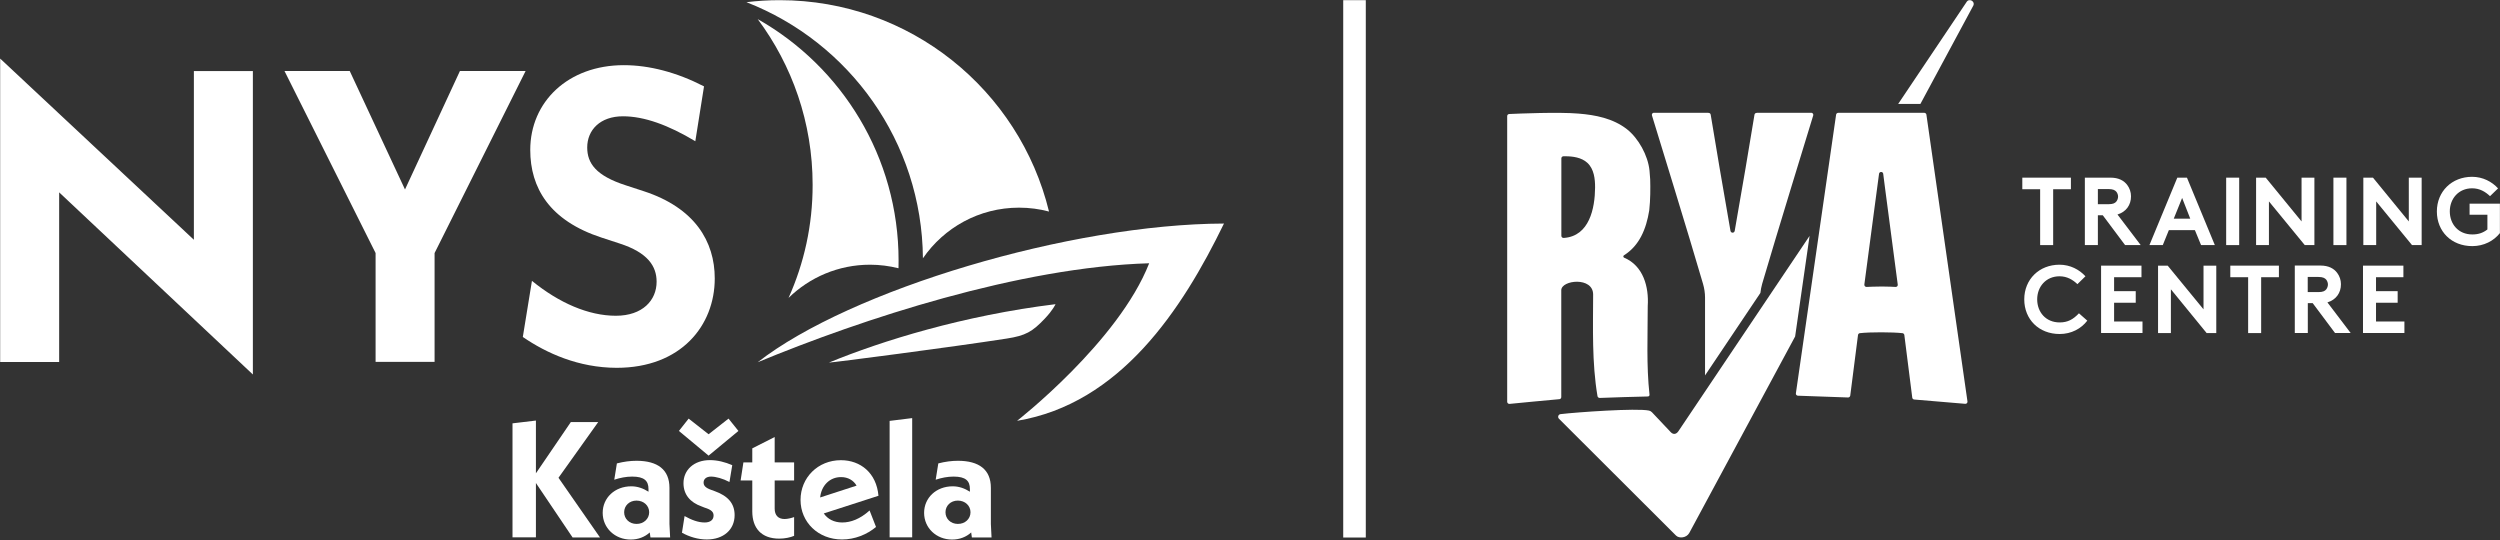 <svg width="2958" height="639" viewBox="0 0 2958 639" fill="none" xmlns="http://www.w3.org/2000/svg">
<rect x="0" y="0" width="2958" height="639" fill="#333333" stroke="none"/>
<path d="M896.5 428.6C1020 377.5 1206.5 316 1359.7 311.5C1323.3 404.5 1203.4 497.9 1203.4 497.9C1325.1 477.7 1398.5 366.9 1448.2 264.5C1266.4 265.1 1006.3 342.9 896.5 428.6Z" fill="white"/>
<path d="M980.901 429C985.301 429 1126.1 410.7 1191.1 400.6C1213.6 397.1 1221.5 392.5 1236.1 377.1C1246.1 366.6 1248.9 359.9 1248.9 359.9C1140 373.3 1043.9 403.1 980.801 429" fill="white"/>
<path d="M677.398 635.8L634.098 571.5V635.8H606.398V500.9L634.098 497.6V560L675.398 499.4H707.798L660.798 565.3L709.898 635.9H677.398V635.8Z" fill="white"/>
<path d="M769.598 635.8L768.798 630C762.998 635.3 755.198 638.4 746.198 638.4C727.698 638.4 713.098 624.8 713.098 606.8C713.098 589.1 727.298 575.4 746.998 575.4C754.398 575.4 761.198 577.9 767.298 581.8V578.7C767.298 569 762.398 563.9 747.998 563.9C740.798 563.9 733.798 565.3 726.798 567.6L729.898 548.3C738.098 546.2 745.698 545.2 753.098 545.2C778.198 545.2 792.098 555.7 792.098 577.2V619.9L792.898 635.9H769.598V635.8ZM768.098 606.1C768.098 598.3 761.698 592.3 753.098 592.3C744.698 592.3 738.498 598.3 738.498 606.1C738.498 613.9 744.698 619.9 753.098 619.9C761.598 620 768.098 613.9 768.098 606.1Z" fill="white"/>
<path d="M838.397 539.1L803.297 509.9L814.797 495.3L838.397 513.8L861.997 495.3L873.697 509.9L838.397 539.1ZM869.197 609.5C869.197 626.7 856.097 638.3 836.297 638.3C825.997 638.3 815.597 635.2 806.897 630.3L809.997 610.6C818.397 615.3 826.197 618.2 833.797 618.2C840.397 618.2 844.297 615.1 844.297 610C844.297 606.1 842.197 603.2 833.597 600.6L830.097 599.2C816.697 594.5 808.697 585.2 808.697 571.7C808.697 556.1 820.997 544.4 840.097 544.4C848.697 544.4 857.997 546.7 866.397 550.4L863.097 570.3C855.297 566.2 846.897 563.9 841.297 563.9C835.497 563.9 832.497 567 832.497 570.9C832.497 574.4 834.397 577.1 841.697 579.7L845.597 581.1C861.197 586.7 869.197 595.6 869.197 609.5Z" fill="white"/>
<path d="M916.597 568.5V601.8C916.597 609.6 920.697 614.1 928.297 614.1C931.997 614.1 936.497 612.9 939.597 611.8V634C935.097 635.9 928.897 637.3 921.897 637.3C900.797 637.3 890.097 624.8 890.097 605.1V568.5H876.297L879.597 547.1H890.097V530.5L916.597 517.1V547.1H939.597V568.5H916.597Z" fill="white"/>
<path d="M1028.9 604L1036.5 623.5C1025.8 632.5 1011.4 638.3 996.299 638.3C967.999 638.3 947.199 617.8 947.199 591.5C947.199 565.2 967.699 544.5 994.999 544.5C1018.2 544.5 1037.1 559.7 1039.4 586.6L974.699 607.5C979.199 614.1 986.799 618.2 996.499 618.2C1006.7 618.2 1017.6 614.1 1028.9 604ZM970.399 588.6L1013.5 574.6C1009.8 568.2 1003.2 564.5 995.199 564.5C981.699 564.4 971.799 574.6 970.399 588.6Z" fill="white"/>
<path d="M1052.6 498L1079.3 494.7V635.8H1052.6V498Z" fill="white"/>
<path d="M1149.9 635.8L1149.1 630C1143.3 635.3 1135.5 638.4 1126.5 638.4C1108 638.4 1093.4 624.8 1093.4 606.8C1093.4 589.1 1107.6 575.4 1127.3 575.4C1134.7 575.4 1141.5 577.9 1147.6 581.8V578.7C1147.6 569 1142.7 563.9 1128.3 563.9C1121.1 563.9 1114.1 565.3 1107.1 567.6L1110.2 548.3C1118.4 546.2 1126 545.2 1133.4 545.2C1158.5 545.2 1172.4 555.7 1172.4 577.2V619.9L1173.2 635.9H1149.9V635.8ZM1148.3 606.1C1148.3 598.3 1141.9 592.3 1133.3 592.3C1124.9 592.3 1118.7 598.3 1118.7 606.1C1118.7 613.9 1124.9 619.9 1133.3 619.9C1141.9 620 1148.3 613.9 1148.3 606.1Z" fill="white"/>
<path d="M299.099 443L69.999 227.6V428.3H0.199V69.3L229.399 283.7V84.1H299.199V443H299.099Z" fill="white"/>
<path d="M514.198 299.4V428.2H444.398V299.4L336.598 84H413.798L479.198 224.2L544.198 84H621.898L514.198 299.4Z" fill="white"/>
<path d="M618.598 398.7L629.398 332.3C661.398 358.4 696.298 373.6 728.698 373.6C760.198 373.6 776.898 355.4 776.898 333.3C776.898 315.1 766.598 298.9 733.098 288.1L711.998 281.2C649.998 261 627.398 222.2 627.398 177.4C627.398 120.4 672.198 77.1 738.098 77.1C768.098 77.1 800.598 85.5 832.998 102.2L822.698 167.1C790.698 147.9 762.198 137.6 737.098 137.6C710.098 137.6 694.798 153.8 694.798 174.5C694.798 193.2 705.098 207.9 740.498 219.3L761.598 226.2C822.098 245.9 845.698 285.7 845.698 329.5C845.698 385.1 805.898 435.2 729.598 435.2C684.498 435.1 646.598 417.9 618.598 398.7Z" fill="white"/>
<path d="M1092 305.6C1116.9 269.4 1158.5 245.7 1205.7 245.7C1218 245.7 1229.9 247.3 1241.2 250.3C1206.2 106.7 1076.8 0.2 922.499 0.2C909.199 0.2 896.099 1 883.199 2.6C1004.7 49.9 1090.9 167.6 1092 305.6Z" fill="white"/>
<path d="M933 352.5C957.9 328.2 991.9 313.2 1029.4 313.2C1041 313.2 1052.3 314.7 1063.1 317.4C1063.2 314.4 1063.2 311.3 1063.2 308.3C1063.2 185.8 996 78.9 896.5 22.6C937.3 77.3 961.5 145.1 961.5 218.6C961.6 266.3 951.4 311.6 933 352.5Z" fill="white"/>
<path d="M1616 0.2H1589.3V636H1616V0.2Z" fill="white"/>
<path d="M1949.6 362.2C1951.1 339.5 1944.4 314.5 1921.7 304.9C1921.1 304.6 1920.7 304.1 1920.7 303.5C1920.7 302.9 1921 302.3 1921.6 302C1939.5 290.7 1947.8 271.4 1951.4 248.8V248.7C1952.8 236.5 1952.8 222.1 1952.5 212.3C1952.3 208.8 1951.7 201.9 1951.7 201.9C1949.9 183.8 1938.5 163.5 1925 152.9C1908.5 140 1887.6 136 1867.7 134.4C1844.2 132.4 1796.8 134.4 1785.7 134.9C1784.3 135 1783.3 136 1783.3 137.4V475.4C1783.3 476.8 1784.6 478 1786 477.9C1794.5 477.1 1834.9 473.1 1845.1 472.3C1846.4 472.2 1847.3 471.1 1847.3 469.8V343.4C1847.3 331.2 1885 327.1 1885 348.5C1884.9 388.2 1883.5 429.1 1890.1 468.4C1890.2 468.9 1890.1 468.7 1890.2 468.9C1890.5 470 1891.5 470.8 1892.6 470.8H1893.9C1912.6 470.1 1931.2 469.5 1949.9 469.1C1951 469 1951.9 468 1951.7 467C1947.9 432.2 1949.6 397 1949.6 362.2ZM1850.7 281.5H1849.9C1848.5 281.5 1847.4 280.4 1847.4 279V187.4C1847.4 186 1848.5 184.9 1849.9 184.9H1852C1861 184.9 1871.2 186.3 1878.1 192.6C1886.1 199.9 1887.4 211.9 1887.3 222.1C1887.1 246.6 1880.5 279.2 1850.7 281.5Z" fill="white"/>
<path d="M2145.4 136.6C2139.1 157.4 2102.1 277.3 2085 335.8C2084 339.4 2083.3 343 2082.9 346.6L2017.4 444.2V352C2017.4 347 2016.6 341.2 2015 335.8C1998 277.3 1960.9 157.4 1954.6 136.6C1954.2 135.2 1955 133.8 1956.3 133.5H2021.3C2021.6 133.5 2021.6 133.5 2021.6 133.6C2022.9 133.6 2023.9 134.4 2024.1 135.7C2026.4 150.8 2042.1 242.8 2047.5 273.2C2047.8 274.6 2048.9 275.3 2050 275.3C2051.1 275.3 2052.2 274.6 2052.5 273.2C2058 242.7 2073.6 150.8 2075.9 135.7C2076.1 134.5 2077.1 133.6 2078.4 133.6C2078.4 133.6 2078.4 133.6 2078.8 133.5H2143.7C2145 133.9 2145.8 135.2 2145.4 136.6Z" fill="white"/>
<path d="M1985.9 510.2L2141.1 279.1L2124 398.1L1998.7 630.7C1995.3 636.6 1986.7 637.3 1983.1 633.7L1844.5 495.4C1842.7 493.5 1843.8 490.3 1846.4 490C1865.8 487.7 1936.4 482.7 1951.1 485.8C1952.5 486.1 1953.6 486.8 1954.6 487.8L1976.9 511.4C1979.9 514.5 1983.4 513.9 1985.9 510.2Z" fill="white"/>
<path d="M2334.9 6.5L2272.2 123H2245.9L2326.7 2.6C2329.5 -2.5 2337.1 1.2 2334.9 6.5Z" fill="white"/>
<path d="M2279.3 135.5C2279.2 134.9 2278.8 134.3 2278.3 134C2277.9 133.7 2277.4 133.5 2276.9 133.5H2175C2173.8 133.5 2172.8 134.3 2172.5 135.5L2158.2 234.6L2151.2 283L2142.9 340.5L2134.1 401.5L2124.9 465.3C2124.6 466.8 2125.8 468.2 2127.4 468.2L2186.7 470.3C2187.9 470.3 2188.9 469.4 2189.2 468.2L2198.4 396.3C2198.6 395.2 2199.5 394.3 2200.6 394.2C2212.6 392.8 2239.4 392.9 2251 394.2C2252.1 394.3 2253 395.2 2253.2 396.3L2262.6 470.6C2262.8 471.7 2263.7 472.6 2264.8 472.7L2325.3 477.8C2326.9 477.9 2328.2 476.5 2327.9 474.9L2279.3 135.5ZM2242.8 339.5C2242.2 339.4 2232.7 339 2226.8 339C2220.9 339 2209 339.4 2208.6 339.5C2207 339.6 2205.7 338.2 2205.9 336.6L2217.9 246L2223.3 205.5C2223.8 202.8 2227.7 202.8 2228.2 205.5L2230.4 222.7L2245.4 336.6C2245.7 338.2 2244.5 339.6 2242.8 339.5Z" fill="white"/>
<path d="M2450.3 210.2V223.9H2429.3V290H2413.9V223.9H2392.8V210.2H2450.3Z" fill="white"/>
<path d="M2505.4 253.8L2532.9 290H2514.4L2488 254.7H2482.2V290H2466.8V210.2H2497.2C2506.8 210.2 2513.2 213.7 2517.1 219.1C2519.8 222.8 2521.4 227.3 2521.4 232.2C2521.5 242.5 2515.6 250.7 2505.4 253.8ZM2494.9 241.6C2500 241.6 2502.5 240.4 2504.1 238.4C2505.3 236.8 2506.1 234.8 2506.1 232.6C2506.1 230.4 2505.3 228.5 2504.1 226.9C2502.5 225 2500 223.7 2494.9 223.7H2482.2V241.6H2494.9Z" fill="white"/>
<path d="M2543.2 290L2576.2 210.2H2587.6L2620.6 290H2604.3L2597 272.3H2566.2L2559 290H2543.2ZM2572 258.7H2591.5L2581.9 234.2L2572 258.7Z" fill="white"/>
<path d="M2649.4 210.2H2634V290H2649.4V210.2Z" fill="white"/>
<path d="M2738.4 290H2727L2684.6 238.3V290H2669.4V210.2H2680.8L2723.2 262V210.2H2738.4V290Z" fill="white"/>
<path d="M2776.3 210.2H2760.9V290H2776.3V210.2Z" fill="white"/>
<path d="M2865.3 290H2853.9L2811.5 238.3V290H2796.3V210.2H2807.7L2850.1 262V210.2H2865.3V290Z" fill="white"/>
<path d="M2946.2 232.1C2940.6 226.8 2933.9 222.8 2925 222.8C2909 222.8 2898.6 235.1 2898.6 250.1C2898.6 265.1 2908.7 277.4 2925.2 277.4C2932.4 277.4 2937.8 275.6 2943.1 271.5V254.1H2922V241H2957.9V275.8C2950.6 285 2939 291.2 2925.2 291.2C2900.6 291.2 2883.3 273.9 2883.3 250.2C2883.3 226.5 2901 209.2 2925 209.2C2937.7 209.2 2948.5 215 2955.7 222.9L2946.2 232.1Z" fill="white"/>
<path d="M2458 336.2C2452.4 330.9 2445.7 326.9 2436.8 326.9C2420.8 326.9 2410.4 339.2 2410.4 354.2C2410.4 369.2 2420.5 381.5 2437 381.5C2446.5 381.5 2452.9 378 2459.8 370.7L2469.7 379.4C2462.4 388.9 2450.8 395.2 2437 395.2C2412.4 395.2 2395.1 377.9 2395.1 354.2C2395.1 330.5 2412.8 313.2 2436.8 313.2C2449.5 313.2 2460.3 319 2467.5 326.9L2458 336.2Z" fill="white"/>
<path d="M2501.4 328V344.5H2527V358.2H2501.4V380.4H2535V394H2486V314.3H2533.8V328H2501.4Z" fill="white"/>
<path d="M2622.3 394.1H2610.9L2568.6 342.3V394.1H2553.4V314.3H2564.8L2607.2 366V314.3H2622.3V394.1Z" fill="white"/>
<path d="M2696.4 314.3V328H2675.4V394.1H2660V328H2638.9V314.3H2696.4Z" fill="white"/>
<path d="M2753.8 357.8L2781.3 394H2762.8L2736.4 358.7H2730.6V394H2715.2V314.2H2745.6C2755.2 314.2 2761.6 317.7 2765.5 323.1C2768.2 326.8 2769.8 331.3 2769.8 336.2C2769.9 346.5 2764 354.7 2753.8 357.8ZM2743.2 345.6C2748.3 345.6 2750.8 344.4 2752.4 342.4C2753.6 340.8 2754.4 338.7 2754.4 336.6C2754.4 334.5 2753.6 332.5 2752.4 330.9C2750.8 329 2748.3 327.7 2743.2 327.7H2730.5V345.6H2743.2Z" fill="white"/>
<path d="M2811.3 328V344.5H2836.9V358.2H2811.3V380.4H2844.9V394H2795.9V314.3H2843.7V328H2811.3Z" fill="white"/>
</svg>
